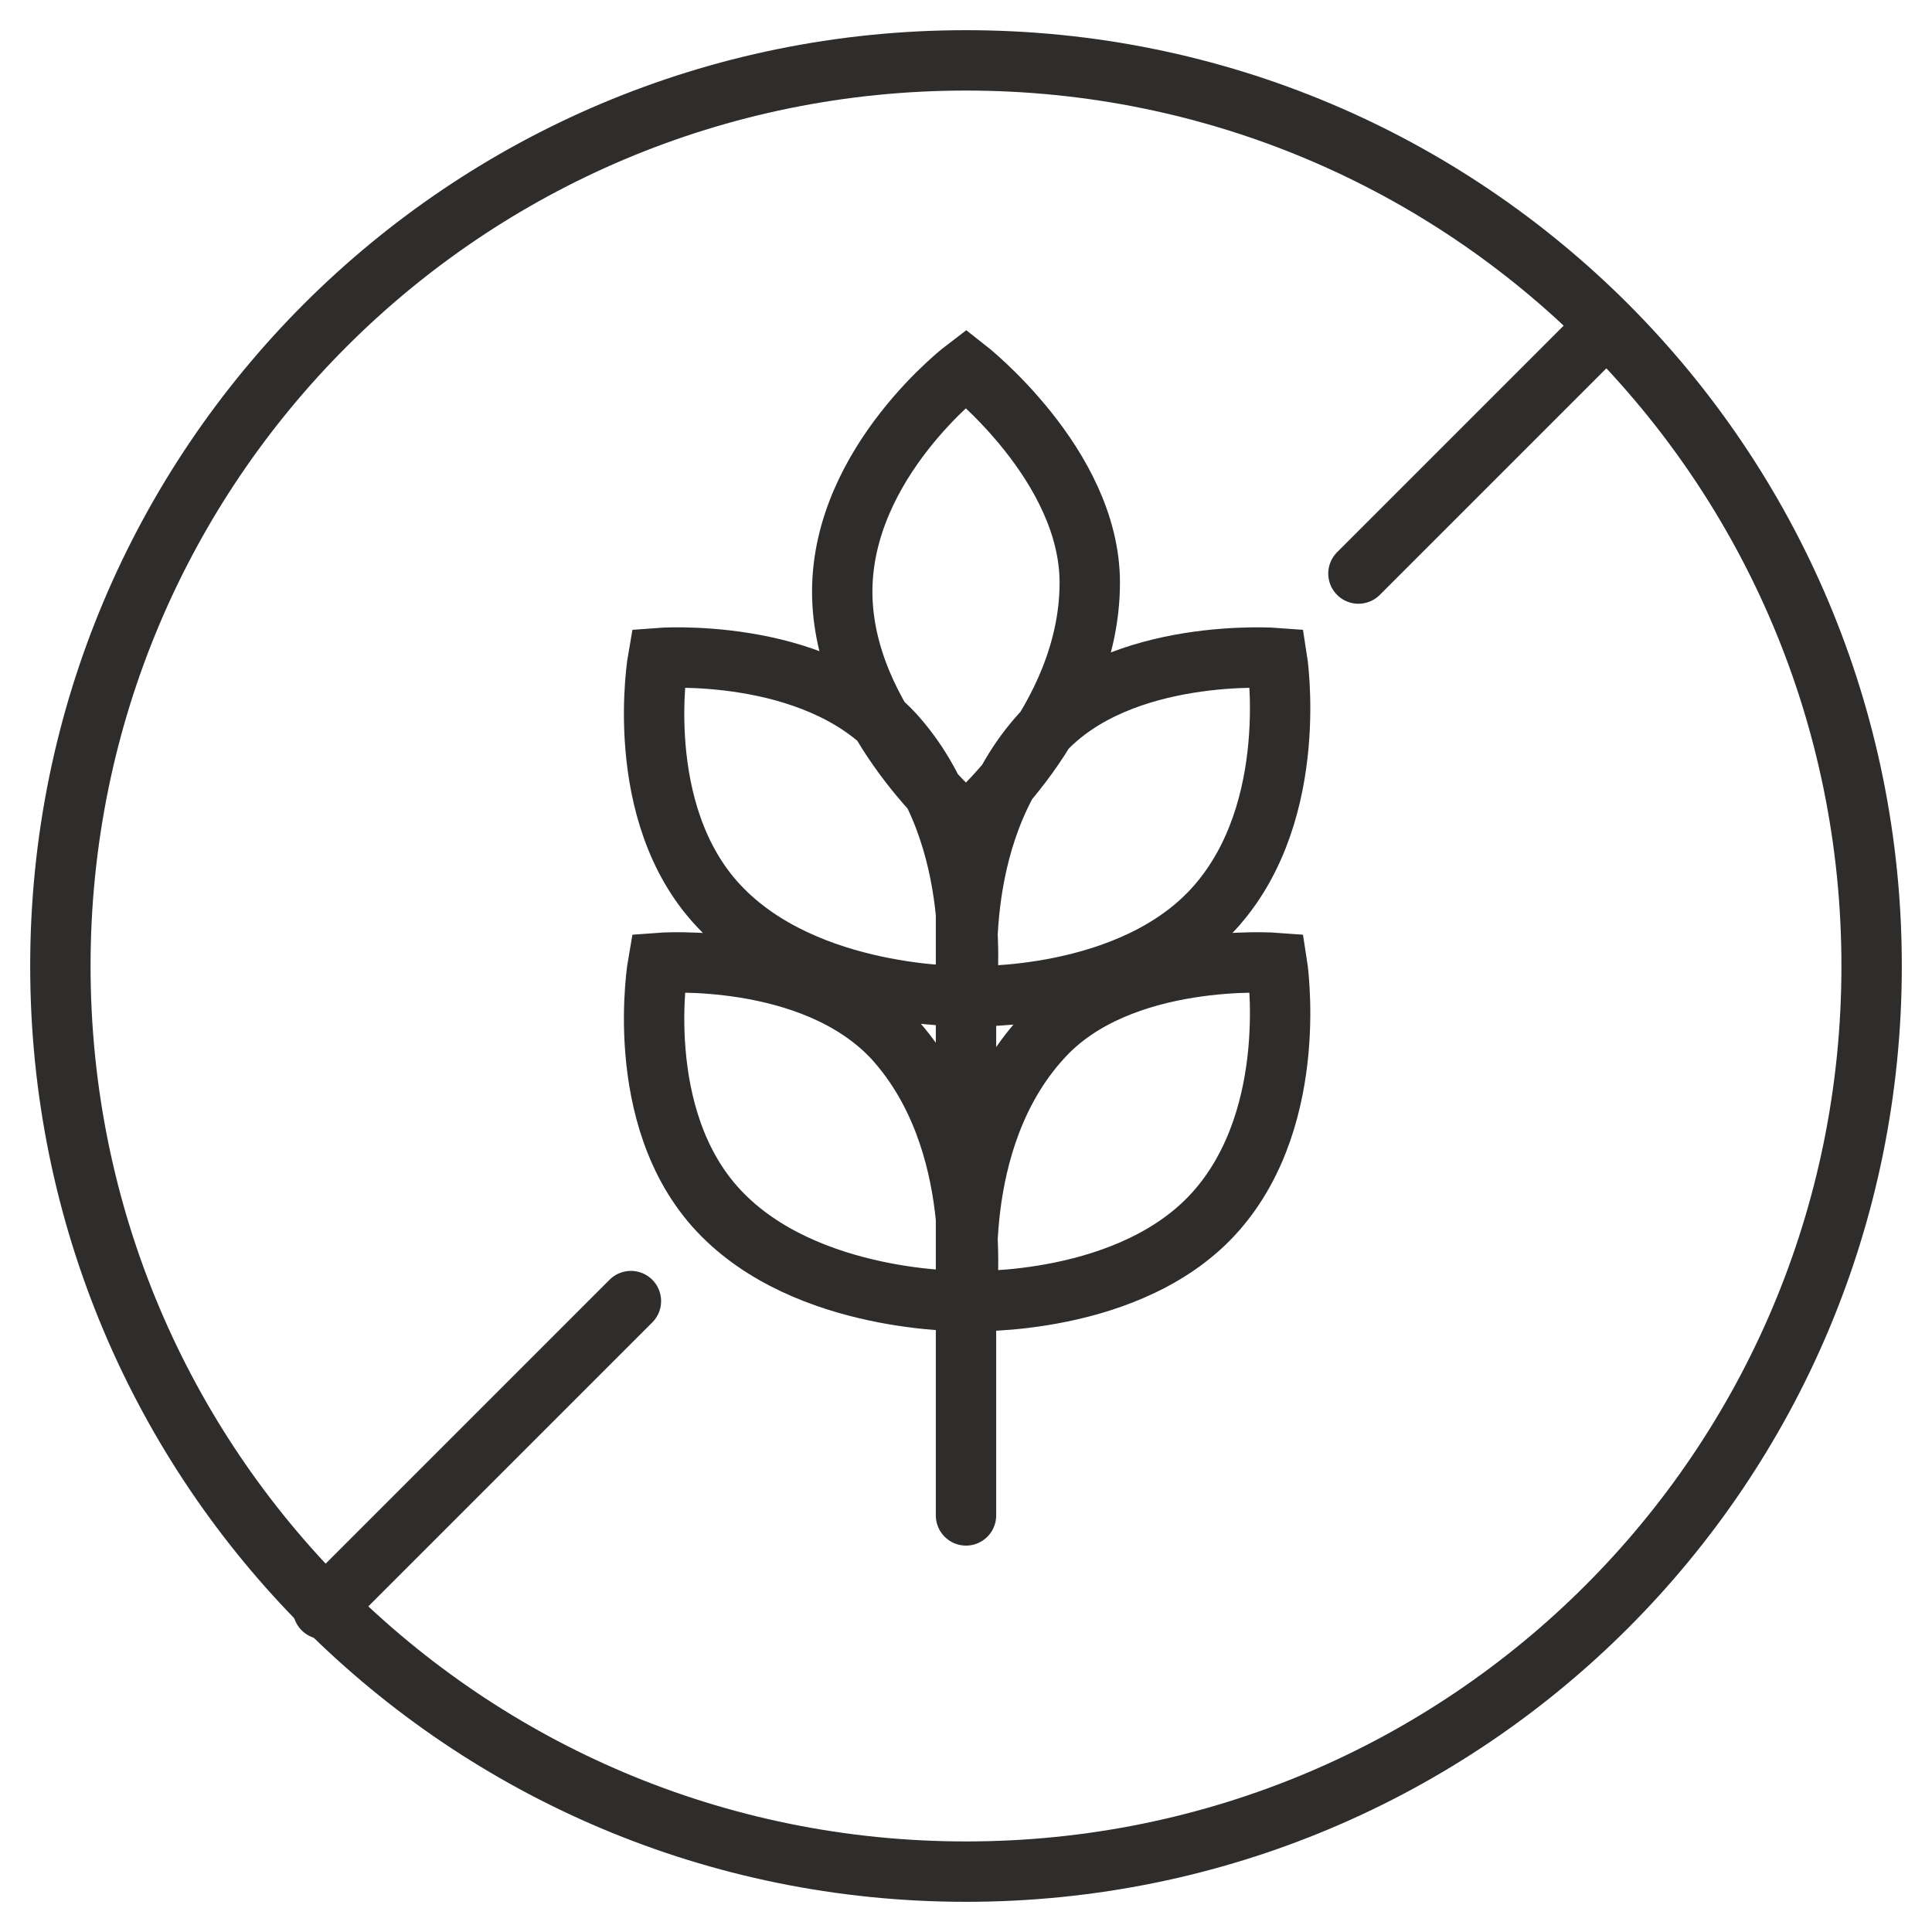 <svg version="1.1" xmlns="http://www.w3.org/2000/svg" xmlns:xlink="http://www.w3.org/1999/xlink" x="0px" y="0px" width="64px" height="64px" viewBox="0 0 64 64">
<path fill="none" stroke="#2f2d2b" stroke-width="2" stroke-linecap="round" stroke-miterlimit="10" d="M62,32c0,16.6-13.4,30-30,30S2,48.6,2,32
	S15.4,2,32,2S62,15.4,62,32z"/>
<path fill="none" stroke="#2f2d2b" stroke-width="2" stroke-linecap="round" stroke-miterlimit="10" d="M45,19l8.2-8.2 M10.7,53.3l10.2-10.2"/>
<path fill="none" stroke="#2f2d2b" stroke-width="2" stroke-linecap="round" stroke-miterlimit="10" d="M32,27v16.6v6.6 M32,12.2c0,0-4.1,3.1-4.1,7.4
	s4.1,7.7,4.1,7.7s4.1-3.4,4.1-8C36.1,15.4,32,12.2,32,12.2z M21.8,21.8c0,0-0.9,5.1,2,8.2s8.2,3,8.2,3s0.7-5.3-2.4-8.7
	C26.9,21.4,21.8,21.8,21.8,21.8z M21.8,31.9c0,0-0.9,5.1,2,8.2s8.2,3,8.2,3s0.7-5.3-2.4-8.7C26.9,31.5,21.8,31.9,21.8,31.9z
	 M34.5,24.3c-3.1,3.4-2.4,8.7-2.4,8.7s5.4,0.2,8.2-3s2-8.2,2-8.2S37.1,21.4,34.5,24.3z M34.5,34.4c-3.1,3.4-2.4,8.7-2.4,8.7
	s5.4,0.2,8.2-3s2-8.2,2-8.2S37.1,31.5,34.5,34.4z"/>
</svg>


